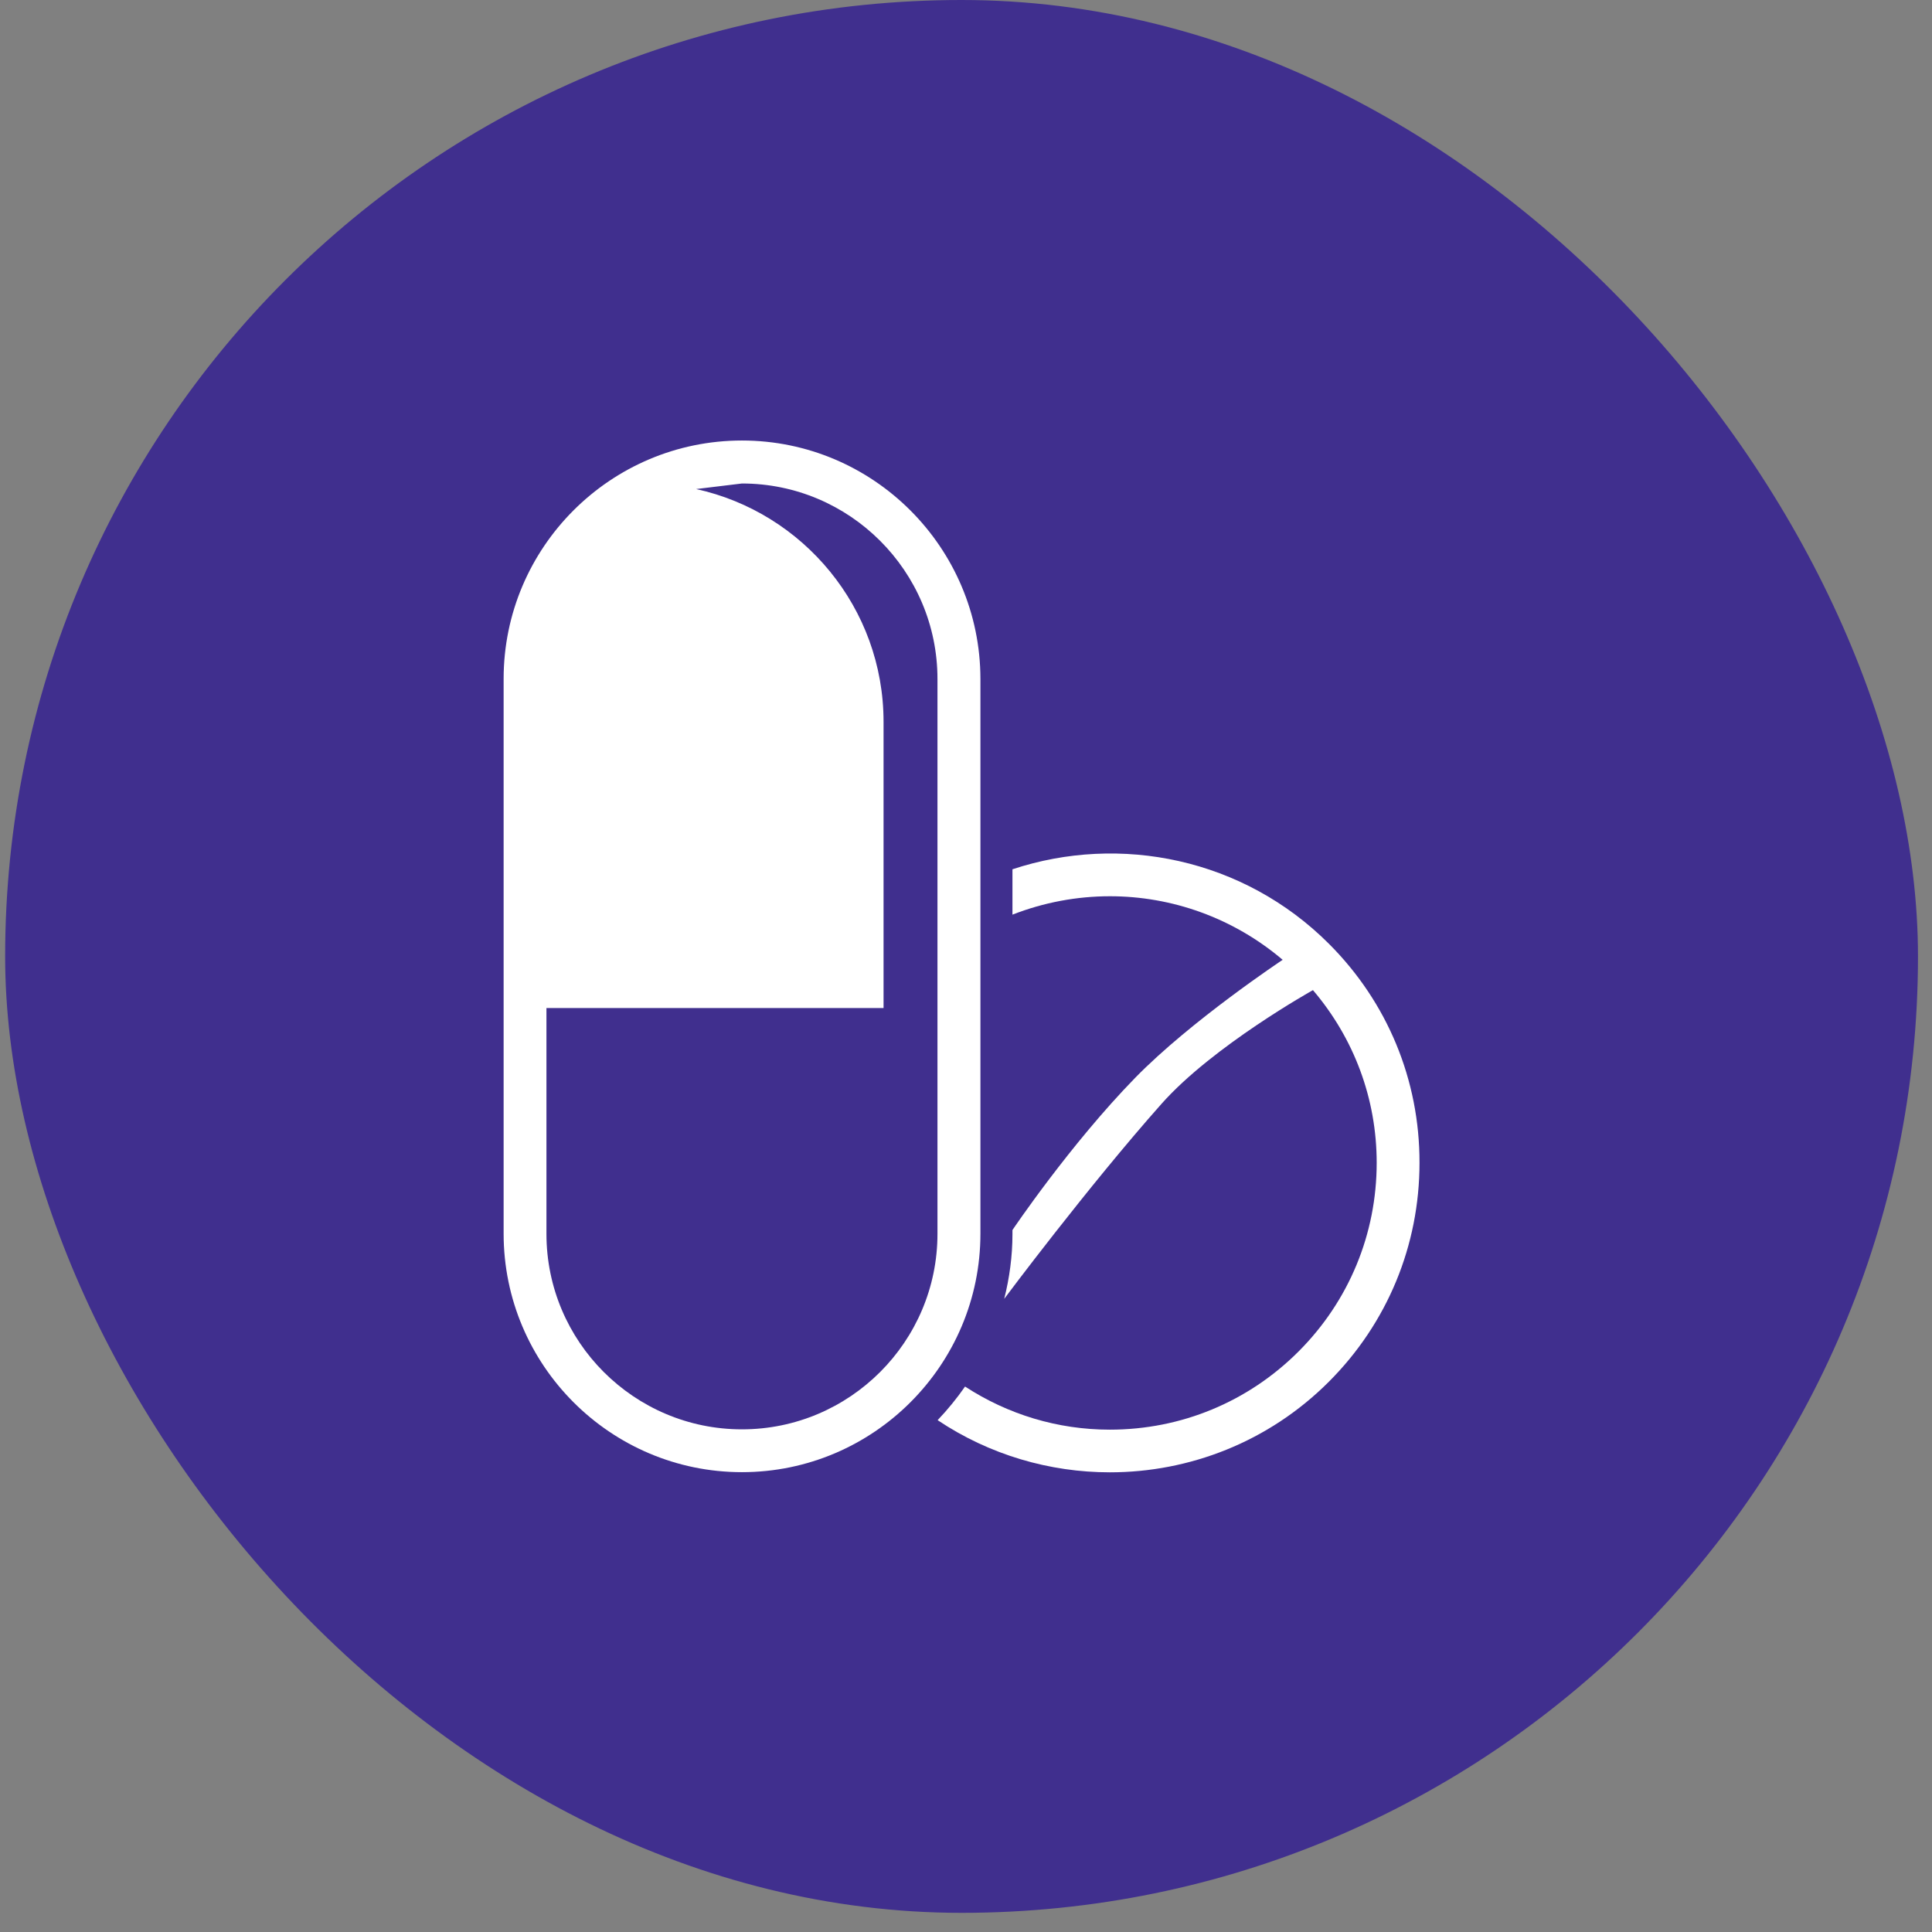 <svg width="86" height="86" viewBox="0 0 86 86" fill="none" xmlns="http://www.w3.org/2000/svg">
<rect x="0" y="0" width="86" height="86" fill="#808080" stroke="none"/>
<rect x="0.229" width="85.147" height="85.147" rx="42.574" fill="#402F8E"/>
<path d="M33.027 19.609C27.175 19.609 22.418 24.367 22.418 30.218V54.915C22.418 60.767 27.175 65.531 33.027 65.531C38.878 65.531 43.642 60.767 43.642 54.915V30.218C43.635 24.374 38.878 19.609 33.027 19.609ZM33.027 21.522C37.826 21.522 41.73 25.425 41.73 30.225V54.922C41.73 59.722 37.826 63.625 33.027 63.625C28.227 63.625 24.324 59.722 24.324 54.922V44.871H39.33V32.131C39.33 27.056 35.751 22.814 30.987 21.769" fill="white"/>
<path d="M59.157 42.013C55.352 38.208 49.861 37.107 45.068 38.695V40.714C46.459 40.17 47.934 39.895 49.409 39.895C52.148 39.895 54.886 40.848 57.096 42.725C57.096 42.725 53.03 45.422 50.538 47.97C47.623 50.956 45.068 54.753 45.068 54.753V54.929C45.068 55.925 44.934 56.892 44.701 57.816C44.701 57.816 48.414 52.84 51.703 49.135C53.997 46.551 58.444 44.074 58.444 44.074C60.272 46.219 61.281 48.909 61.281 51.76C61.281 54.929 60.046 57.915 57.802 60.16C55.557 62.404 52.578 63.639 49.402 63.639C47.08 63.639 44.864 62.962 42.958 61.72C42.591 62.249 42.181 62.75 41.737 63.216C44.045 64.762 46.727 65.538 49.402 65.538C52.931 65.538 56.461 64.197 59.15 61.508C61.754 58.903 63.187 55.445 63.187 51.76C63.194 48.076 61.761 44.617 59.157 42.013Z" fill="white"/>
</svg>
